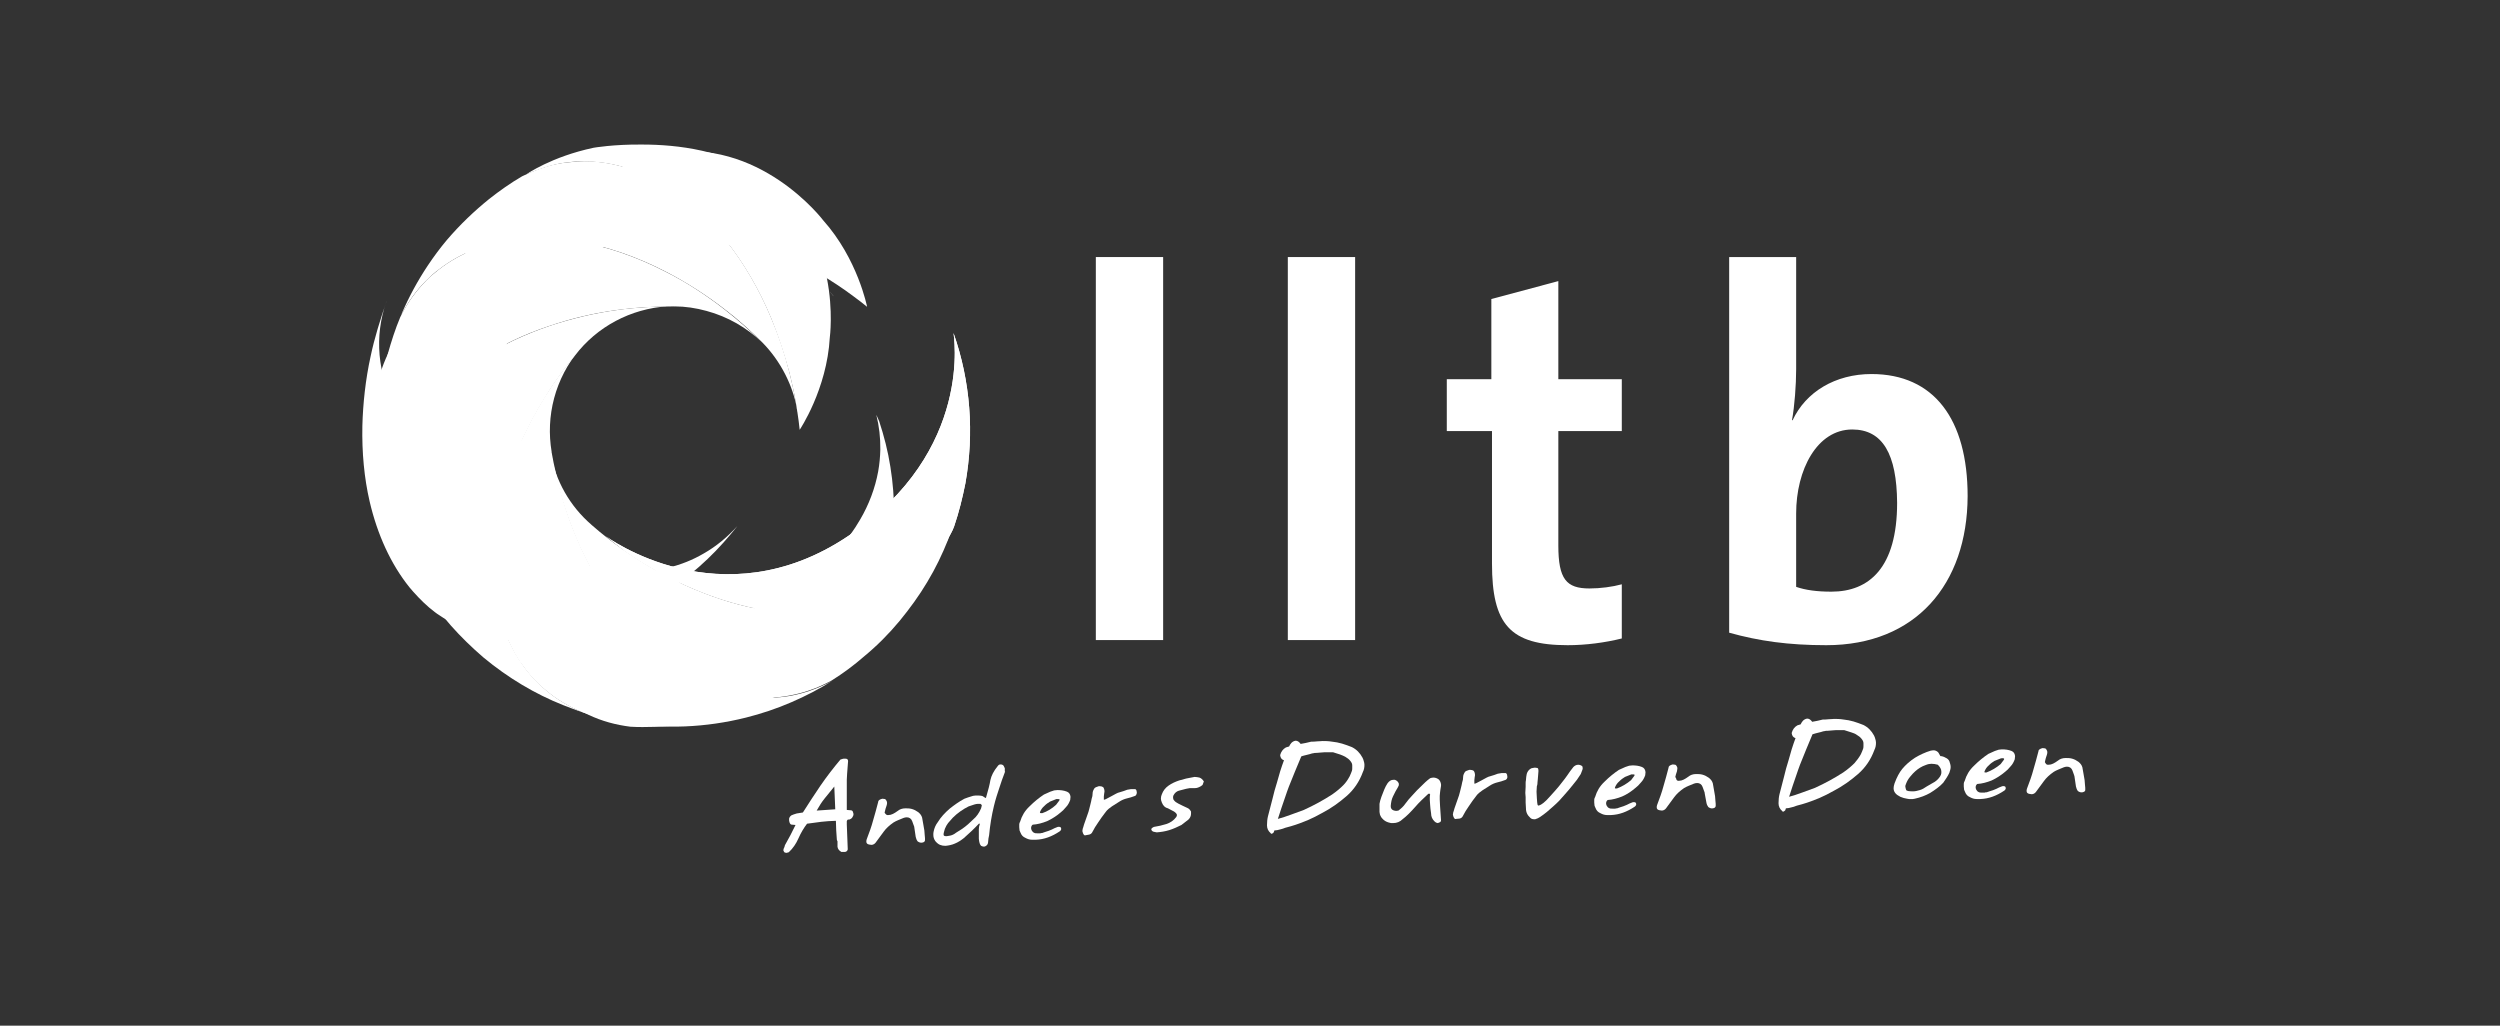 <svg xmlns="http://www.w3.org/2000/svg" xmlns:xlink="http://www.w3.org/1999/xlink" id="Layer_1" x="0px" y="0px" viewBox="0 0 780 320" style="enable-background:new 0 0 780 320;" xml:space="preserve"><rect x="0" y="0" width="780" height="320" fill="#333333" stroke="none"/><style type="text/css">	.st0{display:none;}	.st1{display:inline;}	.st2{fill:#FFFFFF;}	.st3{fill:#81C45D;}	.st4{clip-path:url(#SVGID_00000074441404936044883550000010621501008520461189_);fill:#81C45D;}	.st5{clip-path:url(#SVGID_00000048490789910981809430000005967810915592750778_);fill:#81C45D;}	.st6{clip-path:url(#SVGID_00000074442246288148474490000012254178171526162856_);fill:#81C45D;}	.st7{clip-path:url(#SVGID_00000067236220322296771060000016358200704908469938_);fill:#FFFFFF;}	.st8{clip-path:url(#SVGID_00000019676947690588730480000011758395333163401868_);fill:#FFFFFF;}	.st9{clip-path:url(#SVGID_00000085970891571779534760000006122049813889717689_);fill:#FFFFFF;}	.st10{clip-path:url(#SVGID_00000072980883390339904900000012281863353890399660_);fill:#FFFFFF;}	.st11{clip-path:url(#SVGID_00000155148675039581435290000017330745143963960236_);fill:#FFFFFF;}	.st12{clip-path:url(#SVGID_00000079451300432503468570000007243054650962940326_);fill:#FFFFFF;}	.st13{clip-path:url(#SVGID_00000103267041820080588580000007169711773326724016_);fill:#FFFFFF;}</style><g id="Rulers" class="st0"></g><g xmlns:cc="http://creativecommons.org/ns#" xmlns:dc="http://purl.org/dc/elements/1.1/" xmlns:inkscape="http://www.inkscape.org/namespaces/inkscape" xmlns:svg="http://www.w3.org/2000/svg" xmlns:sodipodi="http://sodipodi.sourceforge.net/DTD/sodipodi-0.dtd" xmlns:rdf="http://www.w3.org/1999/02/22-rdf-syntax-ns#" id="ZLTO" class="st0">				<g id="g8" transform="translate(-142.171,-140.603)" class="st1">		<path id="path2" class="st2" d="M592.1,330c-9.4,10.8-17.6,20.2-22.9,26c-48.6,53.8-111.9,66.7-111.9,66.7s94,6.4,154-67.8   c3.4-4.2,6.6-8.2,9.6-11.9c-9.5-4.2-19-8.5-28.5-12.8L592.1,330z"></path>		<path id="path4" class="st2" d="M274,270.5c0,0,42-30.7,125.7-30.7c151.2,0,265.7,107.1,405,107.1c89.2,0,112.3-7.8,112.3-7.8   s-45.4,34.3-135.9,34.3c-150.3,0-239.5-115.3-422.1-115.3C298.7,258.2,274,270.5,274,270.5"></path>		<path id="path6" class="st2" d="M683,262.8c47.7-62.4,85-84.4,85-84.4s-56.3,13.7-120.7,87.9c-5.9,6.8-13.9,16-22.6,26.1   c9.1,3.8,18.2,7.6,27.3,11.2C666.6,284.9,673.6,275,683,262.8"></path>	</g>	<g id="g18" transform="translate(-142.171,-140.603)" class="st1">		<polygon id="polygon10" class="st2" points="181.7,317.1 152.4,317.1 152.4,300.7 214.1,300.7 179,358.7 210.2,358.7 210.2,375.1    146.4,375.1   "></polygon>		<polygon id="polygon12" class="st2" points="245.2,375.1 245.2,300.7 264.6,300.7 264.6,358.7 287.8,358.7 287.8,375.1   "></polygon>		<polygon id="polygon14" class="st2" points="310,317.1 310,300.7 361.5,300.7 361.5,317.1 345.4,317.1 345.4,375.1 326.1,375.1    326.1,317.1   "></polygon>		<path id="path16" class="st2" d="M426.2,298.2c-21.4,0-41.1,15.7-41.1,38.3c0,24.2,17.3,41.1,41.1,41.1   c23.9,0,41.1-16.9,41.1-41.1C467.4,313.9,447.6,298.2,426.2,298.2 M426.2,316.9c11.5,0,21,9.4,21,19.7c0,12.9-9.5,22.3-21,22.3   s-21-9.4-21-22.3C405.2,326.3,414.7,316.9,426.2,316.9"></path>	</g>	<g id="g20" transform="translate(-1.753,0.871)" class="st1">	</g>	<g id="g22" transform="translate(-1.753,0.871)" class="st1">	</g>	<g id="g24" transform="translate(-1.753,0.871)" class="st1">	</g>	<g id="g26" transform="translate(-1.753,0.871)" class="st1">	</g>	<g id="g28" transform="translate(-1.753,0.871)" class="st1">	</g>	<g id="g30" transform="translate(-1.753,0.871)" class="st1">	</g>	<g id="g32" transform="translate(-1.753,0.871)" class="st1">	</g>	<g id="g34" transform="translate(-1.753,0.871)" class="st1">	</g>	<g id="g36" transform="translate(-1.753,0.871)" class="st1">	</g>	<g id="g38" transform="translate(-1.753,0.871)" class="st1">	</g>	<g id="g40" transform="translate(-1.753,0.871)" class="st1">	</g>	<g id="g42" transform="translate(-1.753,0.871)" class="st1">	</g>	<g id="g44" transform="translate(-1.753,0.871)" class="st1">	</g>	<g id="g46" transform="translate(-1.753,0.871)" class="st1">	</g>	<g id="g48" transform="translate(-1.753,0.871)" class="st1">	</g></g><g id="LTO_Noord_00000018238008015368473950000007602225298932145325_" class="st0">	<g class="st1">		<g>			<polygon id="SVGID_00000072240574822936008740000001981717564868956061_" class="st3" points="153.9,4.8 153.9,182.4     283.2,182.4 283.2,139.9 202.6,139.9 202.6,4.8    "></polygon>		</g>		<g>			<g>				<polygon id="SVGID_1_" class="st3" points="153.9,4.8 153.9,182.4 283.2,182.4 283.2,139.9 202.6,139.9 202.6,4.8     "></polygon>			</g>			<g>				<defs>					<polygon id="SVGID_00000139984385126730101340000012612108496893612699_" points="153.9,4.8 153.9,182.4 283.2,182.4       283.2,139.9 202.6,139.9 202.6,4.8      "></polygon>				</defs>				<use xlink:href="#SVGID_00000139984385126730101340000012612108496893612699_" style="overflow:visible;fill:#81C45D;"></use>				<clipPath id="SVGID_00000004508779612156943610000016977202549203120291_">					<use xlink:href="#SVGID_00000139984385126730101340000012612108496893612699_" style="overflow:visible;"></use>				</clipPath>									<rect x="153.9" y="4.8" style="clip-path:url(#SVGID_00000004508779612156943610000016977202549203120291_);fill:#81C45D;" width="129.3" height="177.6"></rect>			</g>		</g>	</g>	<g class="st1">		<g>			<polygon id="SVGID_00000132791194049777543050000013570527437098395020_" class="st3" points="258.6,4.8 258.6,47.3 309.9,47.3     309.9,182.4 358.7,182.4 358.7,47.3 409.7,47.3 409.7,4.8    "></polygon>		</g>		<g>			<g>				<polygon id="SVGID_00000160875022276859448690000009152655923221024915_" class="st3" points="258.6,4.8 258.6,47.3 309.9,47.3      309.9,182.4 358.7,182.4 358.7,47.3 409.7,47.3 409.7,4.8     "></polygon>			</g>			<g>				<defs>					<polygon id="SVGID_00000060010786073860007470000005491431664741070224_" points="258.6,4.8 258.6,47.3 309.9,47.3       309.9,182.4 358.7,182.4 358.7,47.3 409.7,47.3 409.7,4.8      "></polygon>				</defs>				<use xlink:href="#SVGID_00000060010786073860007470000005491431664741070224_" style="overflow:visible;fill:#81C45D;"></use>				<clipPath id="SVGID_00000008132432142768281620000011361595836409192593_">					<use xlink:href="#SVGID_00000060010786073860007470000005491431664741070224_" style="overflow:visible;"></use>				</clipPath>									<rect x="258.6" y="4.8" style="clip-path:url(#SVGID_00000008132432142768281620000011361595836409192593_);fill:#81C45D;" width="151" height="177.6"></rect>			</g>		</g>	</g>	<g class="st1">		<g>			<path id="SVGID_00000106855133935206262910000013559154409067304846_" class="st3" d="M482.1,136.6c-5.1-2.7-9.3-6.2-12.6-10.5    c-3.3-4.3-5.8-9.3-7.5-14.9s-2.5-11.4-2.5-17.4c0-5.8,0.8-11.5,2.4-17.1s4-10.6,7.4-15c3.3-4.4,7.6-7.9,12.6-10.6    c5.1-2.7,11.1-4,18.1-4c6.8,0,12.8,1.3,17.9,3.9c5.1,2.6,9.3,6,12.8,10.3c3.4,4.3,6,9.2,7.6,14.8c1.7,5.6,2.5,11.4,2.5,17.4    c0,5.8-0.8,11.6-2.4,17.3c-1.6,5.7-4,10.7-7.3,15.1c-3.2,4.4-7.5,8-12.6,10.7c-5.2,2.8-11.3,4.1-18.3,4.1    C493.2,140.6,487.2,139.3,482.1,136.6 M464.3,11.2c-11.1,4.9-20.7,11.5-28.8,19.8s-14.4,17.8-18.9,28.6s-6.8,22.1-6.8,33.8    c0,11.5,2.2,22.7,6.5,33.5s10.4,20.5,18.3,28.9c7.8,8.4,17.3,15.2,28.3,20.4s23.3,7.8,36.8,7.8c13.2,0,25.3-2.5,36.4-7.5    s20.6-11.6,28.6-19.9c8-8.3,14.3-17.8,18.8-28.5s6.8-22,6.8-33.6c0-11.3-2.1-22.4-6.4-33.3c-4.3-10.8-10.3-20.5-18.1-29    s-17.3-15.3-28.3-20.5s-23.3-7.8-36.8-7.8C487.5,3.8,475.4,6.3,464.3,11.2"></path>		</g>		<g>			<g>				<path id="SVGID_00000170976600727683494190000015804361076031352967_" class="st3" d="M482.1,136.6c-5.1-2.7-9.3-6.2-12.6-10.5     c-3.3-4.3-5.8-9.3-7.5-14.9s-2.5-11.4-2.5-17.4c0-5.8,0.8-11.5,2.4-17.1s4-10.6,7.4-15c3.3-4.4,7.6-7.9,12.6-10.6     c5.1-2.7,11.1-4,18.1-4c6.8,0,12.8,1.3,17.9,3.9c5.1,2.6,9.3,6,12.8,10.3c3.4,4.3,6,9.2,7.6,14.8c1.7,5.6,2.5,11.4,2.5,17.4     c0,5.8-0.8,11.6-2.4,17.3c-1.6,5.7-4,10.7-7.3,15.1c-3.2,4.4-7.5,8-12.6,10.7c-5.2,2.8-11.3,4.1-18.3,4.1     C493.2,140.6,487.2,139.3,482.1,136.6 M464.3,11.2c-11.1,4.9-20.7,11.5-28.8,19.8s-14.4,17.8-18.9,28.6s-6.8,22.1-6.8,33.8     c0,11.5,2.2,22.7,6.5,33.5s10.4,20.5,18.3,28.9c7.8,8.4,17.3,15.2,28.3,20.4s23.3,7.8,36.8,7.8c13.2,0,25.3-2.5,36.4-7.5     s20.6-11.6,28.6-19.9c8-8.3,14.3-17.8,18.8-28.5s6.8-22,6.8-33.6c0-11.3-2.1-22.4-6.4-33.3c-4.3-10.8-10.3-20.5-18.1-29     s-17.3-15.3-28.3-20.5s-23.3-7.8-36.8-7.8C487.5,3.8,475.4,6.3,464.3,11.2"></path>			</g>			<g>				<defs>					<path id="SVGID_00000040547266242196887860000018425984184891685016_" d="M482.1,136.6c-5.1-2.7-9.3-6.2-12.6-10.5      c-3.3-4.3-5.8-9.3-7.5-14.9s-2.5-11.4-2.5-17.4c0-5.8,0.8-11.5,2.4-17.1s4-10.6,7.4-15c3.3-4.4,7.6-7.9,12.6-10.6      c5.1-2.7,11.1-4,18.1-4c6.8,0,12.8,1.3,17.9,3.9c5.1,2.6,9.3,6,12.8,10.3c3.4,4.3,6,9.2,7.6,14.8c1.7,5.6,2.5,11.4,2.5,17.4      c0,5.8-0.8,11.6-2.4,17.3c-1.6,5.7-4,10.7-7.3,15.1c-3.2,4.4-7.5,8-12.6,10.7c-5.2,2.8-11.3,4.1-18.3,4.1      C493.2,140.6,487.2,139.3,482.1,136.6 M464.3,11.2c-11.1,4.9-20.7,11.5-28.8,19.8s-14.4,17.8-18.9,28.6s-6.8,22.1-6.8,33.8      c0,11.5,2.2,22.7,6.5,33.5s10.4,20.5,18.3,28.9c7.8,8.4,17.3,15.2,28.3,20.4s23.3,7.8,36.8,7.8c13.2,0,25.3-2.5,36.4-7.5      s20.6-11.6,28.6-19.9c8-8.3,14.3-17.8,18.8-28.5s6.8-22,6.8-33.6c0-11.3-2.1-22.4-6.4-33.3c-4.3-10.8-10.3-20.5-18.1-29      s-17.3-15.3-28.3-20.5s-23.3-7.8-36.8-7.8C487.5,3.8,475.4,6.3,464.3,11.2"></path>				</defs>				<use xlink:href="#SVGID_00000040547266242196887860000018425984184891685016_" style="overflow:visible;fill:#81C45D;"></use>				<clipPath id="SVGID_00000117634058250628402710000012943152356465169320_">					<use xlink:href="#SVGID_00000040547266242196887860000018425984184891685016_" style="overflow:visible;"></use>				</clipPath>									<rect x="409.9" y="3.8" style="clip-path:url(#SVGID_00000117634058250628402710000012943152356465169320_);fill:#81C45D;" width="180.3" height="180.1"></rect>			</g>		</g>	</g>	<g class="st1">		<path class="st3" d="M241.6,313.2h-27.7v-48.9c0-5.7-1.1-9.9-3.4-12.5c-2.3-2.6-5.2-3.9-8.9-3.9c-2,0-3.9,0.4-5.9,1.2   s-3.9,1.9-5.7,3.2c-1.9,1.4-3.5,3-4.9,4.9s-2.6,3.9-3.4,6.1v49.9H154v-87h25v14.6c3.3-5.2,8.1-9.2,14.2-12   c6.1-2.8,13.2-4.2,21.1-4.2c5.9,0,10.6,1,14.2,3.1c3.6,2,6.4,4.7,8.3,7.9c2,3.3,3.3,6.8,3.9,10.7c0.6,3.9,1,7.6,1,11.3v55.6H241.6   z"></path>		<path class="st3" d="M298.9,314.8c-7.7,0-14.6-1.2-20.7-3.6s-11.2-5.7-15.3-9.9c-4.2-4.1-7.3-9-9.4-14.4   c-2.1-5.5-3.2-11.2-3.2-17.2s1.1-11.7,3.2-17.2c2.1-5.5,5.3-10.3,9.4-14.4c4.2-4.1,9.3-7.5,15.3-9.9c6.1-2.5,13-3.7,20.7-3.7   s14.6,1.2,20.6,3.7s11.1,5.8,15.3,9.9c4.2,4.1,7.3,9,9.5,14.4c2.2,5.5,3.3,11.2,3.3,17.2s-1.1,11.7-3.2,17.2s-5.3,10.3-9.4,14.4   c-4.2,4.1-9.3,7.4-15.3,9.9C313.6,313.6,306.7,314.8,298.9,314.8 M278.6,269.7c0,6.9,1.9,12.4,5.7,16.5c3.8,4.1,8.7,6.2,14.6,6.2   c2.9,0,5.5-0.6,8-1.7c2.4-1.1,4.5-2.7,6.3-4.6c1.8-2,3.2-4.4,4.3-7.2c1-2.8,1.6-5.9,1.6-9.2c0-6.9-1.9-12.3-5.7-16.5   c-3.8-4.1-8.6-6.2-14.4-6.2c-2.9,0-5.6,0.6-8.1,1.7c-2.5,1.1-4.6,2.7-6.4,4.6c-1.8,2-3.2,4.4-4.2,7.2   C279.2,263.3,278.6,266.4,278.6,269.7"></path>		<path class="st3" d="M402.6,314.8c-7.7,0-14.6-1.2-20.7-3.6s-11.2-5.7-15.3-9.9c-4.2-4.1-7.3-9-9.4-14.4   c-2.1-5.5-3.2-11.2-3.2-17.2s1.1-11.7,3.2-17.2c2.1-5.5,5.3-10.3,9.4-14.4c4.2-4.1,9.3-7.5,15.3-9.9c6.1-2.5,13-3.7,20.7-3.7   s14.6,1.2,20.6,3.7s11.1,5.8,15.3,9.9c4.2,4.1,7.3,9,9.5,14.4c2.2,5.5,3.3,11.2,3.3,17.2s-1.1,11.7-3.2,17.2s-5.3,10.3-9.4,14.4   c-4.2,4.1-9.3,7.4-15.3,9.9C417.2,313.6,410.3,314.8,402.6,314.8 M382.3,269.7c0,6.9,1.9,12.4,5.7,16.5c3.8,4.1,8.7,6.2,14.6,6.2   c2.9,0,5.5-0.6,8-1.7c2.4-1.1,4.5-2.7,6.3-4.6c1.8-2,3.2-4.4,4.2-7.2c1-2.8,1.6-5.9,1.6-9.2c0-6.9-1.9-12.3-5.7-16.5   s-8.6-6.2-14.4-6.2c-2.9,0-5.6,0.6-8.1,1.7c-2.5,1.1-4.6,2.7-6.4,4.6c-1.8,2-3.2,4.4-4.2,7.2C382.8,263.3,382.3,266.4,382.3,269.7   "></path>		<path class="st3" d="M518.3,248.8c-6.7,0.1-12.8,1.2-18.2,3.1c-5.4,2-9.4,5-11.8,9v52.2h-27.7v-87H486v17.6   c3.1-5.8,7.1-10.4,12-13.8c4.9-3.3,10.1-5,15.7-5.1h2.8c0.6,0,1.2,0.1,1.7,0.2L518.3,248.8L518.3,248.8z"></path>		<path class="st3" d="M563.2,314.8c-6.2,0-12-1.1-17.2-3.4c-5.3-2.3-9.8-5.4-13.6-9.5s-6.8-8.9-8.9-14.3c-2.1-5.5-3.2-11.5-3.2-18   c0-6.3,1-12.2,2.9-17.7c2-5.5,4.7-10.3,8.3-14.3s7.8-7.2,12.7-9.5s10.3-3.5,16.2-3.5c6.4,0,12.1,1.4,17.2,4.3   c5.1,2.9,9.1,6.7,11.9,11.6v-48.2h27.7v91.2c0,2.7,0.4,4.5,1.3,5.6c0.9,1.1,2.4,1.7,4.6,1.9v22.4c-2.6,0.6-4.7,0.9-6.6,1.1   c-1.9,0.2-3.6,0.2-5.2,0.2c-4.9,0-8.8-1-11.8-2.9s-4.7-4.7-5.2-8.4l-0.5-4.5c-3.2,5.4-7.6,9.5-13.1,12.1   C575.3,313.5,569.4,314.8,563.2,314.8 M570.6,292.4c3.8,0,7.5-1.1,11-3.2c3.5-2.2,6.2-5.1,8.1-8.9v-18.2c-1.7-4.4-4.5-8-8.4-10.9   c-3.9-2.8-7.9-4.2-12-4.2c-3,0-5.7,0.6-8.2,1.9c-2.5,1.3-4.7,3-6.5,5.1c-1.8,2.1-3.3,4.5-4.2,7.3c-1,2.8-1.5,5.7-1.5,8.8   c0,3.2,0.5,6.2,1.6,9s2.6,5.1,4.5,7.1s4.2,3.5,6.9,4.6C564.6,291.9,567.5,292.4,570.6,292.4"></path>	</g></g><g id="LLBT">	<g>		<defs>			<path id="SVGID_00000038393731533007751610000000528439557422936968_" d="M150.2,77c-0.5,0.1-0.9,0.3-1.3,0.5    c-4.4,1.6-8.4,3.8-12,6.6c-1.4,1.1-2.7,2.2-3.9,3.4c-3.1,3.2-5.7,6.7-7.7,10.6c-0.1,0.3-0.3,0.6-0.4,0.8    c-1.6,3.8-2.8,7.6-3.9,11.5c-5.2,19.4-3.9,40.1,3.7,58.7c1.6,3.9,3.4,7.7,5.5,11.3c0.4,0.7,0.9,1.4,1.4,2l-7.1-39.5    c0.9-3,2.2-5.8,3.7-8.6c0.3-0.5,0.6-1.1,0.9-1.6c4.8-7.9,11.9-15,20.9-20.8c6.3-4.1,13.5-7.6,21.4-10.2c6.7-2.3,13.8-4,21.3-5    c5.7-0.8,11.5-1.1,17.5-1.1h0.3c3.3,0,6.6,0.5,9.9,1.4c6.7,1.8,12.7,5.3,17.3,9.8l0.1,0.1c-3.8-3.8-7.7-7.2-11.8-10.4    c-5.8-4.5-11.8-8.4-17.9-11.5c-9.6-5-19.3-8.3-28.7-9.8c-3.9-0.6-7.7-0.9-11.4-0.9C161.7,74.3,155.7,75.2,150.2,77"></path>		</defs>		<use xlink:href="#SVGID_00000038393731533007751610000000528439557422936968_" style="overflow:visible;fill:#FFFFFF;"></use>		<clipPath id="SVGID_00000088814765353406691310000015765953323518290103_">			<use xlink:href="#SVGID_00000038393731533007751610000000528439557422936968_" style="overflow:visible;"></use>		</clipPath>					<rect x="95.2" y="47.8" transform="matrix(0.766 -0.643 0.643 0.766 -41.204 143.657)" style="clip-path:url(#SVGID_00000088814765353406691310000015765953323518290103_);fill:#FFFFFF;" width="163" height="161.4"></rect>	</g>	<g>		<defs>			<path id="SVGID_00000088813607085408416080000002327695753186923449_" d="M170.1,123.6c-3,4.8-5.6,9.7-7.8,14.6    c-3,6.8-5.2,13.6-6.7,20.2c-3,13.9-2.5,27.2,1.7,38.4c1.3,3.3,2.8,6.5,4.7,9.4c0.1,0.2,0.3,0.4,0.4,0.5c2.2,3.2,4.7,6.1,7.8,8.6    c3.5,3,7.5,5.3,11.7,7c2.4,0.8,4.8,1.4,7.3,2c1.8,0.4,3.6,0.8,5.4,1.1c12.7,2.2,25.7,1.6,38.1-1.5c4.8-1.2,9.6-2.8,14.2-4.8    c4.4-1.9,8.7-4.1,12.8-6.7c-2.2,1.2-4.6,2.3-7,3.1c-2,0.7-4,1.2-6.1,1.6c-4.1,0.7-8.2,0.8-12.2,0.4c-3.2-0.4-6.4-1.1-9.5-2.2    c-0.5-0.2-1-0.3-1.4-0.5c-8.1-3-15.9-8.2-22.8-15.2c-8.1-8.1-15.1-18.7-20.4-30.9c-2-4.6-3.7-9.3-5.1-14.3    c-1.2-4.3-2.3-8.7-3.1-13.3l0-0.2c-0.9-5.4-0.7-11.1,0.8-16.7c1.5-5.6,4.2-10.7,7.7-14.9C176.6,114,173.1,118.8,170.1,123.6"></path>		</defs>		<use xlink:href="#SVGID_00000088813607085408416080000002327695753186923449_" style="overflow:visible;fill:#FFFFFF;"></use>		<clipPath id="SVGID_00000076598148247444246210000015972517809622770344_">			<use xlink:href="#SVGID_00000088813607085408416080000002327695753186923449_" style="overflow:visible;"></use>		</clipPath>					<rect x="139.2" y="97.5" transform="matrix(0.966 -0.259 0.259 0.966 -36.586 59.107)" style="clip-path:url(#SVGID_00000076598148247444246210000015972517809622770344_);fill:#FFFFFF;" width="134" height="141.9"></rect>	</g>	<g>		<defs>			<path id="SVGID_00000163775180705916105140000015975488541182658224_" d="M192.7,96.7c-7.5,1-14.7,2.8-21.3,5    c-7.9,2.7-15.1,6.1-21.4,10.2c-8.9,5.8-16.1,12.9-20.9,20.8c-0.3,0.5-0.6,1.1-0.9,1.6c-1.5,2.8-2.8,5.6-3.7,8.6    c0,0-5.9,17.8,4.3,35.1l2.8,4.5c0.3,0.7,0.7,1.3,1,2c2.4,3.7,5.1,7.3,8.1,10.7c3.1,3.5,6.5,6.8,10.1,9.9    c7.7,6.4,16.1,11.4,24.9,14.9c2.1,0.8,4.1,1.6,6.3,2.3c-4.2-1.7-8.2-4-11.7-7c-3-2.5-5.6-5.4-7.7-8.6c-0.1-0.2-0.3-0.4-0.4-0.5    c-1.9-2.9-3.5-6.1-4.7-9.4c-4.2-11.1-4.7-24.4-1.7-38.4c1.4-6.7,3.6-13.5,6.7-20.2c2.2-4.9,4.8-9.8,7.8-14.6    c3-4.9,6.5-9.6,10.4-14.3c7.3-8.6,18.2-13.7,29.6-13.8l0.4,0C204.4,95.6,198.3,95.9,192.7,96.7"></path>		</defs>		<use xlink:href="#SVGID_00000163775180705916105140000015975488541182658224_" style="overflow:visible;fill:#FFFFFF;"></use>		<clipPath id="SVGID_00000099662318698549756970000008859956235221272209_">			<use xlink:href="#SVGID_00000163775180705916105140000015975488541182658224_" style="overflow:visible;"></use>		</clipPath>					<rect x="89.2" y="94.1" transform="matrix(0.342 -0.94 0.94 0.342 -41.158 259.191)" style="clip-path:url(#SVGID_00000099662318698549756970000008859956235221272209_);fill:#FFFFFF;" width="150.5" height="129.7"></rect>	</g>	<g>		<defs>			<path id="SVGID_00000165945484467575006680000018301620881616013471_" d="M180.5,50.4c-1.5,0.1-3.1,0.2-4.6,0.4    c-3.6,0.5-7.1,1.6-10.4,3c-0.9,0.4-1.7,0.8-2.6,1.2c-3.6,2.1-7,4.5-10.3,7.1c-4.7,3.8-9.1,8-13.2,12.8c-2.1,2.5-4.1,5.2-5.9,7.9    c-3.2,4.8-5.9,9.8-8.1,14.9c0,0.1-0.1,0.3-0.1,0.4c2-3.9,4.6-7.5,7.7-10.6c1.2-1.2,2.5-2.4,3.9-3.4c3.6-2.8,7.6-5,12-6.6    c0.5-0.2,0.9-0.3,1.4-0.5c8.8-2.9,18.7-3.5,29.2-1.8c9.4,1.5,19.1,4.8,28.7,9.8c6.1,3.2,12.1,7,17.9,11.5    c4.1,3.1,8,6.6,11.8,10.4c5.6,5.7,9.6,13.4,10.9,21.4l0,0.3c-0.6-4.2-1.5-8.4-2.5-12.4c-1.5-6-3.4-11.6-5.7-17    c-3.7-8.9-8.4-16.9-13.7-23.7c-8.5-10.8-18.6-18.7-29.5-22.5l-0.5-0.2c-4.8-1.6-9.6-2.5-14.6-2.5    C181.7,50.3,181.1,50.4,180.5,50.4"></path>		</defs>		<use xlink:href="#SVGID_00000165945484467575006680000018301620881616013471_" style="overflow:visible;fill:#FFFFFF;"></use>		<clipPath id="SVGID_00000085959673053565877810000010890114312466220167_">			<use xlink:href="#SVGID_00000165945484467575006680000018301620881616013471_" style="overflow:visible;"></use>		</clipPath>					<rect x="114" y="24.7" transform="matrix(0.866 -0.5 0.5 0.866 -19.689 105.469)" style="clip-path:url(#SVGID_00000085959673053565877810000010890114312466220167_);fill:#FFFFFF;" width="146" height="129.5"></rect>	</g>	<g>		<defs>			<path id="SVGID_00000074425488625226133050000006227522214097744053_" d="M185.2,46.1c-13.2,2.8-21,8.3-21,8.3    c3.3-1.4,8.1-3.1,11.8-3.6c1.5-0.2,3.1-0.4,4.6-0.4c5.5-0.2,11,0.6,16.3,2.5c0.2,0.1,0.3,0.1,0.5,0.2c10.9,3.9,21,11.7,29.5,22.5    c5.3,6.8,10,14.8,13.7,23.7c2.2,5.4,4.1,11.1,5.7,17c1,4,1.9,8.1,2.5,12.4c0.3,1.8,0.5,3.6,0.7,5.4c0,0,8.5-12.6,9.4-28.8    c0,0,4.5-32.6-20.7-50.2c-11.8-8.2-26.8-10-37.8-10C191.4,45,185.2,46.1,185.2,46.1"></path>		</defs>		<use xlink:href="#SVGID_00000074425488625226133050000006227522214097744053_" style="overflow:visible;fill:#FFFFFF;"></use>		<clipPath id="SVGID_00000070077011005819604330000014523042951213489054_">			<use xlink:href="#SVGID_00000074425488625226133050000006227522214097744053_" style="overflow:visible;"></use>		</clipPath>					<rect x="147.2" y="23" transform="matrix(0.707 -0.707 0.707 0.707 -0.672 177.312)" style="clip-path:url(#SVGID_00000070077011005819604330000014523042951213489054_);fill:#FFFFFF;" width="133" height="133"></rect>	</g>	<g>		<defs>			<path id="SVGID_00000124878652793173376390000007431625380684828556_" d="M171.9,141.1c0.8,4.6,1.8,9,3.1,13.3    c1.4,5,3.2,9.8,5.1,14.3c5.3,12.2,12.3,22.8,20.4,30.9c7,7,14.7,12.2,22.8,15.2c0.5,0.2,0.9,0.4,1.4,0.5c3.1,1.1,6.3,1.8,9.5,2.1    c4,0.5,8.1,0.4,12.2-0.4c2.1-0.4,4.1-0.9,6.1-1.6c2.4-0.8,4.8-1.9,7-3.1c3.5-2.2,6.9-4.7,10.1-7.5c4-3.3,7.7-7,11.1-11.1    c3.2-3.9,6.1-7.9,8.6-12.1c2.6-4.3,4.7-8.7,6.5-13.2c0.2-0.7,0.4-1.4,0.6-2.1c-1.6,3.3-3.6,6.3-6,9.1c-1.5,1.7-3.1,3.3-4.9,4.8    c-4.1,3.4-8.9,6.1-14,7.9c-0.9,0.3-1.8,0.6-2.7,0.9c-8.4,2.5-17.9,3-27.8,1.7c-6.9-0.9-14-2.8-21-5.5c-8.4-3.2-16.9-7.7-25-13.3    c-3.6-2.5-7.1-5.2-10.4-8.1l-0.1-0.1c-6.7-5.8-11.2-13.7-12.7-22.4L171.9,141.1z"></path>		</defs>		<use xlink:href="#SVGID_00000124878652793173376390000007431625380684828556_" style="overflow:visible;fill:#FFFFFF;"></use>		<clipPath id="SVGID_00000068659260217365984850000009687826759308972950_">			<use xlink:href="#SVGID_00000124878652793173376390000007431625380684828556_" style="overflow:visible;"></use>		</clipPath>					<rect x="161.8" y="110" transform="matrix(0.766 -0.643 0.643 0.766 -60.565 192.61)" style="clip-path:url(#SVGID_00000068659260217365984850000009687826759308972950_);fill:#FFFFFF;" width="144.9" height="139"></rect>	</g>	<g>		<defs>			<path id="SVGID_00000093898719783685088040000008249964456199155610_" d="M264.7,167.2c-39.8,26.8-75.5,0.2-75.7,0.1l6,4.7    c8.1,5.7,16.9,10.1,25.3,13.3c7.1,2.7,14.2,4.5,21,5.5c9.9,1.3,19.4,0.8,27.8-1.7c0.9-0.3,1.8-0.6,2.7-0.9    c5.2-1.8,9.9-4.5,14-7.9c1.7-1.5,3.4-3,4.9-4.8c2.4-2.8,4.4-5.9,6-9.1c0.4-0.7,0.7-1.4,1-2.2c1.5-4.4,2.6-8.9,3.5-13.4    c2.8-15.7,1.6-31.8-3.7-46.9C297.4,103.9,304.2,140.6,264.7,167.2"></path>		</defs>		<use xlink:href="#SVGID_00000093898719783685088040000008249964456199155610_" style="overflow:visible;fill:#FFFFFF;"></use>		<clipPath id="SVGID_00000129207198628485516420000008961804089946797497_">			<use xlink:href="#SVGID_00000093898719783685088040000008249964456199155610_" style="overflow:visible;"></use>		</clipPath>					<rect x="189" y="103.9" style="clip-path:url(#SVGID_00000129207198628485516420000008961804089946797497_);fill:#FFFFFF;" width="115.1" height="90"></rect>	</g>	<rect x="341.9" y="80.2" class="st2" width="21" height="119.5"></rect>	<rect x="401.8" y="80.2" class="st2" width="21" height="119.5"></rect>	<path class="st2" d="M489.1,201.3c-18,0-23.6-6.5-23.6-25.5v-41.3h-14.1v-16.2h13.9v-25l20.9-5.6v30.6h19.8v16.2h-19.8v35.7  c0,10.5,2.5,13.4,9.7,13.4c3.4,0,7.2-0.5,10.1-1.3v16.9C500.8,200.5,494.8,201.3,489.1,201.3"></path>	<path class="st2" d="M569.8,201.3c-11.8,0-21-1.3-30.3-3.9V80.2h20.9v35c0,4.9-0.5,11.6-1.3,15.9h0.2c4.1-8.8,13.3-14.4,24.6-14.4  c19.5,0,30,14.1,30,38.1C613.8,182.3,597.7,201.3,569.8,201.3 M577.9,134c-11,0-17.5,12.6-17.5,26.2v22.9c2.9,1,6.4,1.5,11,1.5  c11.8,0,20.5-7.5,20.5-27.7C591.8,141.7,587.4,134,577.9,134"></path>	<path class="st2" d="M264.2,252.7l1.2,0.1c0.4,0,0.7,0.2,0.8,0.8l0.1,0.4c0,0.3-0.1,0.6-0.3,0.9c-0.2,0.4-0.5,0.6-1,0.8l-0.2,0  l-0.1,0c-0.3,0-0.4,0.2-0.5,0.5l0,0.5l0,0.5l0.3,7.8c-0.1,0.5-0.4,0.7-0.8,0.8l-0.6,0c-0.3,0-0.5,0-0.6,0c-0.7-0.4-1.1-0.9-1.2-1.6  l0-1c0-0.2,0-0.4,0-0.7c-0.1-0.2-0.2-0.4-0.2-0.5l-0.2-2.9l-0.1-3l-2.3,0.1l-2.2,0.2l-4.5,0.6c-1,1.3-1.9,2.8-2.7,4.6  c-0.7,1.6-1.7,3.1-3,4.3l-0.7,0.2c-0.3,0-0.5-0.1-0.7-0.2c-0.1-0.1-0.2-0.4-0.3-0.6l0.1-0.5c0.2-0.3,0.3-0.7,0.4-1.1l1.7-3.1  l1.6-3.2l-1.1-0.1c-0.4,0-0.6-0.2-0.8-0.8l-0.1-0.5l0-0.6c0.1-0.4,0.3-0.7,0.7-1c0.4-0.2,1-0.4,1.7-0.6l1.9-0.3l2.7-4.2l2.8-4.2  c2-2.9,4.1-5.6,6.2-8.1l0.6-0.2c0.2-0.1,0.5-0.1,0.9-0.1c0.6,0,0.9,0.2,0.9,0.8l-0.3,3.9c0,0.6-0.1,1.3-0.1,1.9c0,0.6,0,1.3,0,1.9  L264.2,252.7z M254.8,252.9l5.8-0.4l-0.3-7.1l-3,3.7c-0.5,0.6-0.9,1.2-1.3,1.8C255.7,251.4,255.3,252.1,254.8,252.9"></path>	<path class="st2" d="M276.8,254.3l0.4,0c0.9,0,1.8-0.5,2.9-1.3c0.6-0.5,1.4-0.8,2.4-0.8c0.6,0,1.3,0,2,0.2s1.3,0.5,2,1  c0.6,0.5,1,1,1.2,1.7l0.3,1.7l0.4,2.3l0.1,1.3l0.1,1.1l0,0.7c-0.1,0.4-0.3,0.6-0.9,0.7c-0.5,0.1-1-0.1-1.4-0.4  c-0.3-0.4-0.5-0.9-0.6-1.4l-0.4-2.7c0-0.3-0.1-0.7-0.3-1.1l-0.4-1.1c-0.3-0.8-0.9-1.2-1.7-1.2c-0.4,0-0.7,0.1-1,0.2  c-1.2,0.5-2.3,0.9-3.1,1.4c-1.3,0.9-2.3,1.8-3.1,2.9l-2.5,3.4c-0.3,0.4-0.8,0.7-1.3,0.7l-0.7-0.1c-0.6-0.1-0.9-0.4-0.9-0.9  c0-0.2,0-0.4,0.1-0.7c0.8-2.1,1.5-4,2-5.9l0.8-2.8l0.8-3c0-0.5,0.5-0.8,1.3-1l0.8,0.1c0.2,0.1,0.4,0.3,0.6,0.8  c0.1,0.3,0.1,0.7-0.1,1.3l-0.3,0.9l-0.2,0.8l-0.1,0.5C276.3,254,276.5,254.2,276.8,254.3"></path>	<path class="st2" d="M313.6,240.7l-1,2.7l-0.9,2.7c-0.5,1.5-1.1,3.3-1.6,5.4c-0.7,2.9-1.2,5.9-1.5,9.1l-0.2,1l-0.1,1  c0,0.7-0.3,1.2-1,1.5c-0.5,0.1-0.8,0-1.2-0.2c-0.4-0.4-0.6-1.1-0.7-2.2l0-0.5l0-0.6c0-0.8,0-1.5,0-1.9c0-0.5,0.1-1,0.3-1.6  c-0.1-0.1-0.2-0.2-0.2-0.2c-1.6,1.7-3.2,3.2-4.8,4.6c-0.9,0.7-1.8,1.3-2.8,1.7c-0.9,0.4-1.9,0.6-2.9,0.7c-0.7,0-1.2-0.1-1.7-0.3  c-0.5-0.2-1-0.6-1.5-1.2c-0.4-0.6-0.6-1.2-0.6-1.9c0-0.4,0-0.8,0.1-1.1c0.2-1,0.6-2,1.3-2.9c0.9-1.5,2.2-2.9,3.7-4.2  c1.4-1.1,2.9-2.2,4.6-3.1l1.1-0.4l1.6-0.5l0.8-0.1l0.5,0c0.5,0,1.1,0,1.7,0.2l0.6,0.4l0.4,0.2c0.7-2.4,1.2-4.3,1.4-5.6  c0.3-1.4,1-2.8,2.3-4.4c0.2-0.3,0.5-0.5,0.8-0.5c0.2,0,0.5,0,0.8,0.2c0.2,0.1,0.4,0.5,0.6,1l0,0.4l0,0.6L313.6,240.7z M306.1,252.2  l0.2-0.8c0.1-0.2-0.1-0.4-0.4-0.6l-0.8,0c-0.4,0-0.7,0.1-1.1,0.2l-1.8,0.6c-1.8,0.9-3.5,2.1-4.9,3.5l-1.5,1.7  c-0.4,0.5-0.7,1.1-1,1.8c0,0.1-0.1,0.3-0.2,0.7c-0.1,0.4-0.2,0.7-0.2,0.9c0,0.2,0,0.4,0.1,0.5c0.1,0.1,0.3,0.2,0.7,0.2  c0.3,0,0.7-0.1,1.3-0.2c0.5-0.1,1.2-0.4,1.8-0.9l1.9-1.2c1.3-0.9,2.4-1.9,3.4-2.9C304.7,254.8,305.5,253.6,306.1,252.2"></path>	<path class="st2" d="M330.9,253.5c-1.3,1.1-2.7,2-4.2,2.7c-1.5,0.6-3,1-4.5,1.1c-0.4,0.3-0.5,0.7-0.5,1.1c0,0.2,0.1,0.5,0.2,0.7  c0.2,0.3,0.4,0.6,0.7,0.7c0.3,0.2,0.7,0.2,1.2,0.2l0.4,0c0.1,0,0.2,0,0.3,0c0.2,0,0.3-0.1,0.5-0.1c0.2,0,0.3,0,0.4-0.1  c0.1,0,0.3-0.1,0.6-0.2c0.8-0.2,1.5-0.5,2.2-0.8l0.8-0.4l1-0.4c0.5-0.1,0.8,0,1,0.2l0.1,0.4c0,0.3-0.2,0.6-0.5,0.8  c-2.4,1.6-4.8,2.5-7.4,2.6l-0.6,0l-0.6,0c-0.7,0-1.4-0.2-2.1-0.6c-0.7-0.3-1.2-0.8-1.5-1.6l-0.3-0.7l-0.1-1c0-0.4,0-0.7,0-0.9  c0-0.2,0.1-0.6,0.3-0.9c0.5-1.7,1.4-3.3,2.9-4.7c1.5-1.5,3-2.7,4.5-3.7l2-0.9l1.2-0.4l1-0.1c1,0,2,0.1,3,0.5c0.7,0.3,1,0.8,1.1,1.6  l-0.1,1c-0.3,0.8-0.7,1.6-1.3,2.2l-0.9,1L330.9,253.5z M329.5,251.1l0.3-0.4l0.6-0.8c0.1-0.1,0.2-0.3,0.2-0.4c0-0.2-0.3-0.2-1-0.2  l-1,0.4l-0.5,0.2l-0.5,0.2c-0.3,0.2-0.6,0.4-0.9,0.6c-0.3,0.2-0.6,0.5-0.9,0.8c-0.6,0.5-1,1.1-1.3,1.8c-0.1,0.2,0,0.4,0.2,0.4  l0.5,0C326.7,253.2,328.2,252.3,329.5,251.1"></path>	<path class="st2" d="M344.4,249.5c0.2,0.1,0.9-0.3,2.2-1c1.3-0.7,2.1-1.2,2.7-1.3l1.3-0.4l1.1-0.4l1.2-0.2l1.3,0  c0.2,0.1,0.3,0.2,0.4,0.5l0.1,0.7c-0.1,0.4-0.2,0.7-0.5,0.9c-1,0.4-1.8,0.6-2.6,0.8c-0.8,0.2-1.6,0.5-2.5,1.1l-1.1,0.7l-1.1,0.7  c-0.7,0.5-1.4,1-1.9,1.7l-1.2,1.6l-1.1,1.6c-0.7,1-1.4,2.1-2,3.3c-0.2,0.3-0.5,0.5-0.9,0.6l-1.1,0.2c-0.2,0.1-0.4,0-0.5-0.1  l-0.3-0.5l-0.2-0.7l0.1-0.7l0.2-0.6l0.2-0.7l0.7-2l0.7-2c0.2-0.6,0.3-1.2,0.5-1.9c0.3-1,0.4-1.8,0.5-2.2c0.2-0.5,0.3-1.1,0.3-1.7  c0-0.5,0.2-1,0.6-1.6c0.2-0.2,0.6-0.4,1.3-0.6l0.4,0c0.4,0,0.7,0.1,1,0.3c0.3,0.4,0.4,0.9,0.4,1.4l-0.1,0.6l-0.1,0.9L344.4,249.5z"></path>	<path class="st2" d="M375.2,244.9c-0.3,0.3-0.7,0.5-1.1,0.7c-0.4,0.2-0.9,0.3-1.3,0.3l-0.6,0l-0.4,0l-0.6,0l-1.1,0.2l-2.3,0.6  c-0.7,0.2-1.3,0.7-1.7,1.5c-0.1,0.2-0.1,0.4-0.1,0.7c0,0.3,0.1,0.6,0.3,0.8c0.3,0.4,0.7,0.7,1.3,1l1.4,0.7l1.5,0.7  c0.5,0.2,0.8,0.6,1.1,1.1l0,0.7c0,0.7-0.3,1.3-0.8,1.8l-2.2,1.7c-1.2,0.6-2.5,1.2-3.8,1.6c-1.3,0.4-2.6,0.6-3.9,0.7l-0.5-0.1  l-0.5-0.1c-0.3-0.1-0.6-0.3-0.7-0.7c0-0.3,0.2-0.5,0.8-0.8c1.3-0.2,2.6-0.5,3.9-0.9c1.2-0.4,2.3-1.1,3.1-2.2  c0.1-0.2,0.2-0.4,0.2-0.6c0-0.3-0.3-0.7-0.9-1.1l-1.9-1c-0.9-0.2-1.5-0.8-1.9-1.8c-0.2-0.5-0.3-0.9-0.3-1.2c0-0.5,0.1-1,0.3-1.4  c0.4-1.1,1.1-2,2.1-2.7c1-0.7,2.1-1.2,3.3-1.6l2.2-0.6l2.6-0.5c0.5,0,1,0.1,1.5,0.2c0.6,0.2,1,0.6,1.4,1.2L375.2,244.9z"></path>	<path class="st2" d="M397.6,259.1l-0.1,0.3l-0.1,0.3c-0.1,0.1-0.3,0.3-0.5,0.4c-0.2,0.1-0.4,0-0.5-0.2c-0.7-0.6-1.1-1.4-1.1-2.4  c0-1,0.1-2,0.3-2.8l1.4-5.4c0.4-1.8,0.9-3.5,1.4-5.1l1-3.5c0.4-1.3,0.8-2.4,1.2-3.5c-0.7-0.2-1.1-0.7-1.2-1.6  c0.3-1.1,0.9-1.9,1.8-2.4l1-0.3c0.2-0.4,0.4-0.8,0.7-1.1c0.3-0.3,0.7-0.6,1.3-0.7c0.6,0,1.1,0.3,1.6,1l1.6-0.3l1.7-0.4  c0.5,0,1.1,0,1.9-0.1c0.8,0,1.3-0.1,1.6-0.1c0.8,0,1.8,0,3,0.2c1,0.1,2.1,0.3,3.1,0.6c1,0.3,2.1,0.7,3.1,1.1  c1.4,0.7,2.5,1.8,3.3,3.3c0.2,0.4,0.3,0.7,0.4,1.1c0.1,0.3,0.2,0.7,0.2,1.1c0,0.8-0.1,1.5-0.5,2.3c-1.1,3-2.8,5.5-5.1,7.5  c-2.3,2-4.8,3.8-7.7,5.3c-1.4,0.8-2.8,1.5-4.4,2.2c-1.5,0.6-3.2,1.3-5.3,1.9c-1.2,0.3-2.2,0.6-3,0.9l-1.2,0.3L397.6,259.1z   M406,236c-1.3,3.1-2.6,6.2-3.9,9.5c-0.3,0.7-0.7,2-1.3,3.7c-0.6,1.7-1.3,3.8-2.1,6.3l2-0.6l2-0.7l4.1-1.5l2.3-1.1l2.3-1.2l2.1-1.2  l2.1-1.3c1.6-1.1,2.7-2.1,3.5-2.9s1.4-1.7,2-2.8c0.3-0.6,0.5-1.2,0.7-1.7c0.1-0.3,0.1-0.6,0.1-0.8c0-0.3,0-0.6,0-0.9  c0-0.5-0.2-0.9-0.6-1.4c-0.4-0.5-0.9-0.9-1.6-1.3c-0.4-0.2-1-0.5-1.6-0.7l-2.2-0.7l-0.7,0l-0.6,0l-0.5,0l-0.4,0l-0.4,0l-1.3,0.1  l-1.2,0.1c-0.4,0-0.8,0-1,0.1c-0.2,0-0.6,0.1-1.2,0.3c-0.8,0.2-1.3,0.3-1.6,0.4C406.6,235.8,406.2,235.9,406,236"></path>	<path class="st2" d="M449.3,247.2l-0.1,1.1l0,1.2l0.1,2l0.3,4.4c0,0.4-0.2,0.6-0.5,0.7l-0.5,0.2l-0.4-0.1c-0.3-0.1-0.5-0.3-0.7-0.5  c-0.6-0.6-1-1.4-1-2.4l-0.2-1.5l-0.1-1.2l-0.1-1.5l0-0.7c0-0.3,0-0.6,0.1-1c-0.1-0.2-0.2-0.3-0.3-0.3l-0.3,0.1  c-1.5,1.4-2.9,2.7-4,4c-1.5,1.7-2.8,3-4,3.9c-0.8,0.8-1.8,1.2-2.9,1.2h-0.7l-0.8-0.2c-0.7-0.2-1.4-0.6-1.9-1.2  c-0.3-0.3-0.5-0.6-0.6-0.9c-0.2-0.3-0.2-0.7-0.3-1.2c0-1,0-1.8,0-2.5c0.1-0.6,0.3-1.4,0.6-2.2c0.3-0.8,0.6-1.6,0.9-2.3  c0.3-0.7,0.6-1.3,1-1.9c0.5-0.7,1.1-1.1,1.8-1.1l0.5,0c0.6,0.2,1,0.6,1.2,1.1c0.1,0.3,0,0.5,0,0.7l-0.3,0.6l-0.7,1.2l-0.8,1.6  c-0.4,0.8-0.6,1.8-0.7,3c0,0.7,0.3,1.1,0.8,1.3c0.3,0.1,0.6,0.2,0.9,0.2l0.7-0.1c0.8-0.6,1.6-1.3,2.2-2.2c0.6-0.8,1.3-1.7,2.1-2.5  c1.1-1.2,2-2.2,2.7-2.8c0.9-0.9,1.8-1.8,2.9-2.6c0.3-0.1,0.7-0.2,1-0.2c0.6,0,1.2,0.2,1.7,0.6c0.4,0.4,0.6,0.9,0.7,1.5l0,0.5  l-0.2,1.2L449.3,247.2z"></path>	<path class="st2" d="M460,244.5c0.2,0.1,0.9-0.3,2.2-1c1.3-0.7,2.1-1.2,2.7-1.3l1.3-0.4l1.1-0.4l1.2-0.2l1.3,0  c0.2,0.1,0.3,0.2,0.4,0.5l0.1,0.7c0,0.4-0.2,0.7-0.5,0.9c-1,0.4-1.8,0.6-2.6,0.8c-0.8,0.2-1.6,0.5-2.5,1.1l-1.1,0.7l-1.1,0.7  c-0.7,0.5-1.4,1-1.9,1.7l-1.2,1.6l-1.1,1.6c-0.7,1-1.4,2.1-2,3.3c-0.2,0.3-0.5,0.5-0.9,0.6l-1.1,0.1c-0.2,0.1-0.4,0-0.5-0.1  l-0.3-0.5l-0.2-0.7l0.1-0.7l0.2-0.6l0.2-0.7l0.7-2l0.7-2c0.2-0.6,0.3-1.2,0.5-1.9c0.3-1,0.4-1.8,0.5-2.2c0.2-0.5,0.3-1.1,0.3-1.7  c0-0.5,0.2-1,0.6-1.6c0.2-0.2,0.6-0.4,1.3-0.6l0.4,0c0.4,0,0.7,0.1,1,0.3c0.3,0.4,0.4,0.9,0.4,1.4l-0.1,0.6l-0.1,0.9L460,244.5z"></path>	<path class="st2" d="M493.2,241.5l-1.2,1.8l-1.2,1.5l-1.3,1.6l-1.4,1.6c-0.5,0.6-1.1,1.2-1.6,1.8c-0.6,0.6-1.2,1.2-1.9,1.8  c-1.3,1.2-2.6,2.3-4.1,3.3c-0.4,0.3-0.9,0.5-1.5,0.7l-0.4,0c-0.4,0-0.8-0.1-1.1-0.4c-0.9-0.8-1.4-1.7-1.4-3l-0.1-1.8l0-0.8l0-0.9  l-0.1-1.3l0.1-1.9l0-1.1c0-0.3,0-0.6,0.1-1c0-0.4,0.1-0.8,0.1-1.1c0.1-1.2,0.6-2.1,1.6-2.6c0.3-0.1,0.6-0.1,1.1-0.2l0.7,0.1  c0.3,0,0.4,0.4,0.4,1l-0.2,2.5l-0.1,1c0,0.2,0,0.7-0.2,1.2l-0.1,1.7l0.1,2l0.1,1.3l0.1,0.7c0.1,0.3,0.2,0.4,0.5,0.3  c0.7-0.2,1.8-1,3.2-2.6l1.8-2l1.2-1.4l1.8-2.3l0.8-1.1l0.9-1.3l1-1.3c0.4-0.4,0.9-0.7,1.5-0.7c0.5,0,1,0.2,1.3,0.5l0.1,0.5  c0,0.2,0,0.4-0.1,0.6L493.2,241.5z"></path>	<path class="st2" d="M510.3,245.8c-1.3,1.1-2.6,2-4.2,2.7c-1.5,0.6-3,1-4.5,1.1c-0.4,0.3-0.5,0.7-0.5,1.1c0,0.2,0.1,0.5,0.2,0.7  c0.2,0.3,0.4,0.6,0.7,0.7c0.3,0.2,0.7,0.2,1.2,0.2l0.4,0c0.1,0,0.2,0,0.3,0c0.2,0,0.3-0.1,0.5-0.1c0.2,0,0.3,0,0.4-0.1  c0.1,0,0.3-0.1,0.6-0.2c0.8-0.2,1.5-0.5,2.2-0.8l0.8-0.4l1-0.4c0.5-0.1,0.8,0,1,0.2l0.1,0.4c0,0.3-0.2,0.6-0.5,0.8  c-2.4,1.6-4.8,2.5-7.4,2.6l-0.6,0l-0.6,0c-0.7,0-1.4-0.2-2.1-0.6c-0.7-0.3-1.2-0.8-1.5-1.6l-0.3-0.7l-0.1-1c0-0.4,0-0.7,0-0.9  c0-0.2,0.1-0.6,0.3-0.9c0.5-1.7,1.4-3.3,2.9-4.7c1.5-1.5,3-2.7,4.5-3.7l2-0.9l1.2-0.4l1-0.1c1,0,2,0.1,3,0.5c0.7,0.3,1,0.8,1.1,1.6  l-0.1,1c-0.3,0.8-0.7,1.6-1.3,2.2l-0.9,1L510.3,245.8z M508.9,243.4l0.3-0.4l0.6-0.8c0.1-0.1,0.2-0.3,0.2-0.4c0-0.2-0.3-0.2-1-0.2  l-1,0.4l-0.5,0.2l-0.5,0.2c-0.3,0.2-0.6,0.4-0.9,0.6c-0.3,0.2-0.6,0.5-0.9,0.8c-0.6,0.5-1,1.1-1.3,1.8c-0.1,0.2-0.1,0.4,0.1,0.4  l0.5,0C506.1,245.4,507.6,244.5,508.9,243.4"></path>	<path class="st2" d="M523.5,243.6l0.4,0c0.9,0,1.8-0.5,2.9-1.3c0.6-0.5,1.4-0.8,2.4-0.8c0.6,0,1.3,0,2,0.2s1.3,0.5,2,1  c0.6,0.5,1,1,1.2,1.7l0.3,1.7l0.4,2.3l0.1,1.3l0.1,1.1l0,0.7c-0.1,0.4-0.3,0.6-0.9,0.7c-0.5,0.1-1-0.1-1.4-0.4  c-0.3-0.4-0.5-0.8-0.6-1.4l-0.5-2.7c0-0.3-0.1-0.7-0.3-1.1l-0.4-1.1c-0.3-0.8-0.9-1.2-1.7-1.2c-0.4,0-0.7,0.1-1,0.2  c-1.2,0.5-2.3,0.9-3.1,1.4c-1.3,0.9-2.3,1.8-3.1,2.9l-2.5,3.4c-0.3,0.4-0.8,0.7-1.3,0.7l-0.7-0.1c-0.6-0.1-0.9-0.4-0.9-0.9  c0-0.2,0-0.4,0.1-0.7c0.8-2.1,1.5-4,2-5.9l0.8-2.8l0.8-3c0-0.5,0.5-0.8,1.3-1l0.8,0.1c0.2,0.1,0.4,0.3,0.6,0.8  c0.1,0.3,0,0.7-0.1,1.3l-0.3,0.9l-0.2,0.8L523,243C523,243.3,523.2,243.5,523.5,243.6"></path>	<path class="st2" d="M557.2,252.2l-0.1,0.3l-0.1,0.3c-0.1,0.1-0.3,0.3-0.5,0.4c-0.2,0.1-0.4,0-0.5-0.2c-0.7-0.6-1.1-1.4-1.1-2.4  c0-1,0.1-2,0.3-2.8l1.4-5.4c0.4-1.8,0.9-3.5,1.4-5.1l1-3.5c0.4-1.3,0.8-2.4,1.2-3.5c-0.7-0.2-1.1-0.7-1.2-1.6  c0.3-1.1,0.9-1.9,1.8-2.4l1-0.3c0.2-0.4,0.4-0.8,0.7-1.1s0.7-0.6,1.3-0.7c0.6,0,1.1,0.3,1.6,1l1.6-0.3l1.7-0.4c0.5,0,1.1,0,1.9-0.1  c0.8,0,1.3-0.1,1.6-0.1c0.8,0,1.8,0,3,0.2c1,0.1,2.1,0.3,3.1,0.6c1,0.3,2.1,0.7,3.1,1.1c1.4,0.7,2.5,1.8,3.3,3.3  c0.2,0.4,0.3,0.7,0.4,1.1c0.1,0.3,0.2,0.7,0.2,1.1c0,0.8-0.1,1.5-0.5,2.3c-1.1,3-2.8,5.5-5.1,7.5c-2.3,2-4.8,3.8-7.7,5.3  c-1.4,0.8-2.8,1.5-4.4,2.2c-1.5,0.6-3.2,1.3-5.3,1.9c-1.2,0.3-2.2,0.6-3,0.9l-1.2,0.3L557.2,252.2z M565.5,229.1  c-1.3,3.1-2.6,6.2-3.9,9.5c-0.3,0.7-0.7,2-1.3,3.7c-0.6,1.7-1.3,3.8-2.1,6.3l2-0.6l2-0.7l4.1-1.5l2.3-1.1l2.3-1.2l2.1-1.2l2.1-1.3  c1.6-1.1,2.7-2.1,3.5-2.9c0.7-0.8,1.4-1.7,2-2.8c0.3-0.6,0.5-1.2,0.7-1.7c0.1-0.3,0.1-0.6,0.1-0.8c0-0.3,0-0.6,0-0.9  c0-0.5-0.2-0.9-0.6-1.4c-0.4-0.5-0.9-0.9-1.6-1.3c-0.4-0.3-1-0.5-1.6-0.7l-2.2-0.7l-0.7,0l-0.6,0l-0.5,0l-0.4,0l-0.4,0l-1.3,0.1  l-1.2,0.1c-0.4,0-0.8,0-1,0.1c-0.2,0-0.6,0.1-1.2,0.3c-0.8,0.2-1.3,0.3-1.6,0.4C566.1,228.9,565.8,229,565.5,229.1"></path>	<path class="st2" d="M605.4,235.9c0.5,0,1.1,0.2,1.6,0.5c0.5,0.2,1,0.6,1.2,1.1c0.2,0.6,0.4,1.2,0.4,1.7c0,0.3,0,0.6-0.1,0.9  c-0.1,0.3-0.2,0.6-0.3,1c-0.5,1.1-1.2,2.1-1.9,3.1c-1.1,1.2-2.5,2.2-4.1,3.2c-1.4,0.8-3,1.4-4.8,1.8l-0.6,0.1l-0.6,0l-0.6,0  l-0.6-0.1c-0.7-0.1-1.4-0.3-2.1-0.6c-1.4-0.7-2.1-1.5-2.1-2.7c0-0.4,0.1-0.9,0.3-1.5c0.7-1.9,1.5-3.4,2.4-4.5c1-1.2,2.3-2.4,4-3.5  c1.5-0.9,3.2-1.7,4.9-2.2l0.7-0.1c0.3,0,0.6,0,0.8,0.1c0.5,0.2,0.9,0.5,1.1,1L605.4,235.9z M604.9,242.8c0.6-0.7,0.9-1.4,0.8-2.1  c0-0.7-0.4-1.4-1.1-2.1c-0.7-0.2-1.3-0.3-2-0.3c-0.5,0-1.1,0.1-1.8,0.4c-1.2,0.4-2.3,1.1-3.2,1.9c-0.5,0.4-1,1-1.6,1.7  c-0.6,0.7-1,1.4-1.3,2.2c-0.2,0.4-0.3,0.8-0.2,1.1c0,0.2,0.1,0.4,0.2,0.8c0.1,0.4,0.9,0.5,2.2,0.5c0.7,0,1.4-0.2,2.1-0.4  c0.7-0.2,1.4-0.6,2.1-1.1l1.9-1.1C603.8,243.9,604.4,243.4,604.9,242.8"></path>	<path class="st2" d="M625.6,240.8c-1.3,1.1-2.7,2-4.2,2.7c-1.5,0.6-3,1-4.5,1.1c-0.4,0.3-0.5,0.7-0.5,1.1c0,0.2,0.1,0.5,0.2,0.7  c0.2,0.3,0.4,0.6,0.7,0.7c0.3,0.2,0.7,0.2,1.2,0.2l0.4,0c0.1,0,0.2,0,0.3,0c0.2-0.1,0.3-0.1,0.5-0.1c0.2,0,0.3,0,0.4-0.1  c0.1,0,0.3-0.1,0.6-0.2c0.8-0.2,1.5-0.5,2.2-0.8l0.8-0.4l1-0.4c0.5-0.1,0.8,0,1,0.2l0.1,0.4c0,0.3-0.2,0.6-0.5,0.8  c-2.4,1.6-4.8,2.5-7.4,2.6l-0.6,0l-0.6,0c-0.7,0-1.4-0.2-2.1-0.6c-0.7-0.3-1.2-0.8-1.5-1.6l-0.3-0.7l-0.1-1c0-0.4,0-0.7,0-0.9  c0-0.2,0.1-0.6,0.3-0.9c0.5-1.7,1.4-3.3,2.9-4.7c1.5-1.5,3-2.7,4.5-3.7l2-0.9l1.2-0.4l1-0.1c1,0,2,0.1,3,0.5c0.7,0.3,1,0.8,1.1,1.6  l-0.1,1c-0.3,0.8-0.7,1.6-1.3,2.2l-0.9,1L625.6,240.8z M624.2,238.4l0.3-0.4l0.6-0.8c0.1-0.1,0.2-0.3,0.2-0.4c0-0.2-0.3-0.3-1-0.2  l-1,0.4l-0.5,0.2l-0.5,0.2c-0.3,0.2-0.6,0.4-0.9,0.6c-0.3,0.2-0.6,0.5-0.9,0.8c-0.6,0.5-1,1.1-1.3,1.8c-0.1,0.2-0.1,0.4,0.1,0.4  l0.5,0C621.4,240.4,622.9,239.5,624.2,238.4"></path>	<path class="st2" d="M638.8,238.6l0.4,0c0.9,0,1.8-0.5,2.9-1.3c0.6-0.5,1.4-0.8,2.4-0.8c0.6,0,1.3,0,2,0.2s1.3,0.5,2,1  c0.6,0.5,1,1,1.2,1.7l0.3,1.7l0.4,2.3l0.1,1.3l0.1,1.1l0,0.7c0,0.4-0.4,0.6-0.9,0.7c-0.5,0.1-1-0.1-1.4-0.4  c-0.3-0.4-0.5-0.9-0.6-1.4l-0.4-2.7c0-0.3-0.1-0.7-0.3-1.2l-0.4-1.1c-0.3-0.8-0.9-1.2-1.7-1.2c-0.4,0-0.7,0.1-1,0.2  c-1.2,0.5-2.3,0.9-3.1,1.4c-1.3,0.9-2.3,1.8-3.1,2.9l-2.5,3.4c-0.3,0.4-0.8,0.7-1.3,0.7l-0.7-0.1c-0.6-0.1-0.9-0.4-0.9-0.9  c0-0.2,0-0.4,0.1-0.7c0.8-2.1,1.5-4,2-5.9l0.8-2.8l0.8-3c0-0.5,0.5-0.8,1.3-1l0.8,0.1c0.2,0.1,0.4,0.3,0.6,0.8  c0.1,0.3,0.1,0.7-0.1,1.3l-0.3,0.9l-0.2,0.8l-0.1,0.5C638.3,238.3,638.4,238.5,638.8,238.6"></path></g></svg>